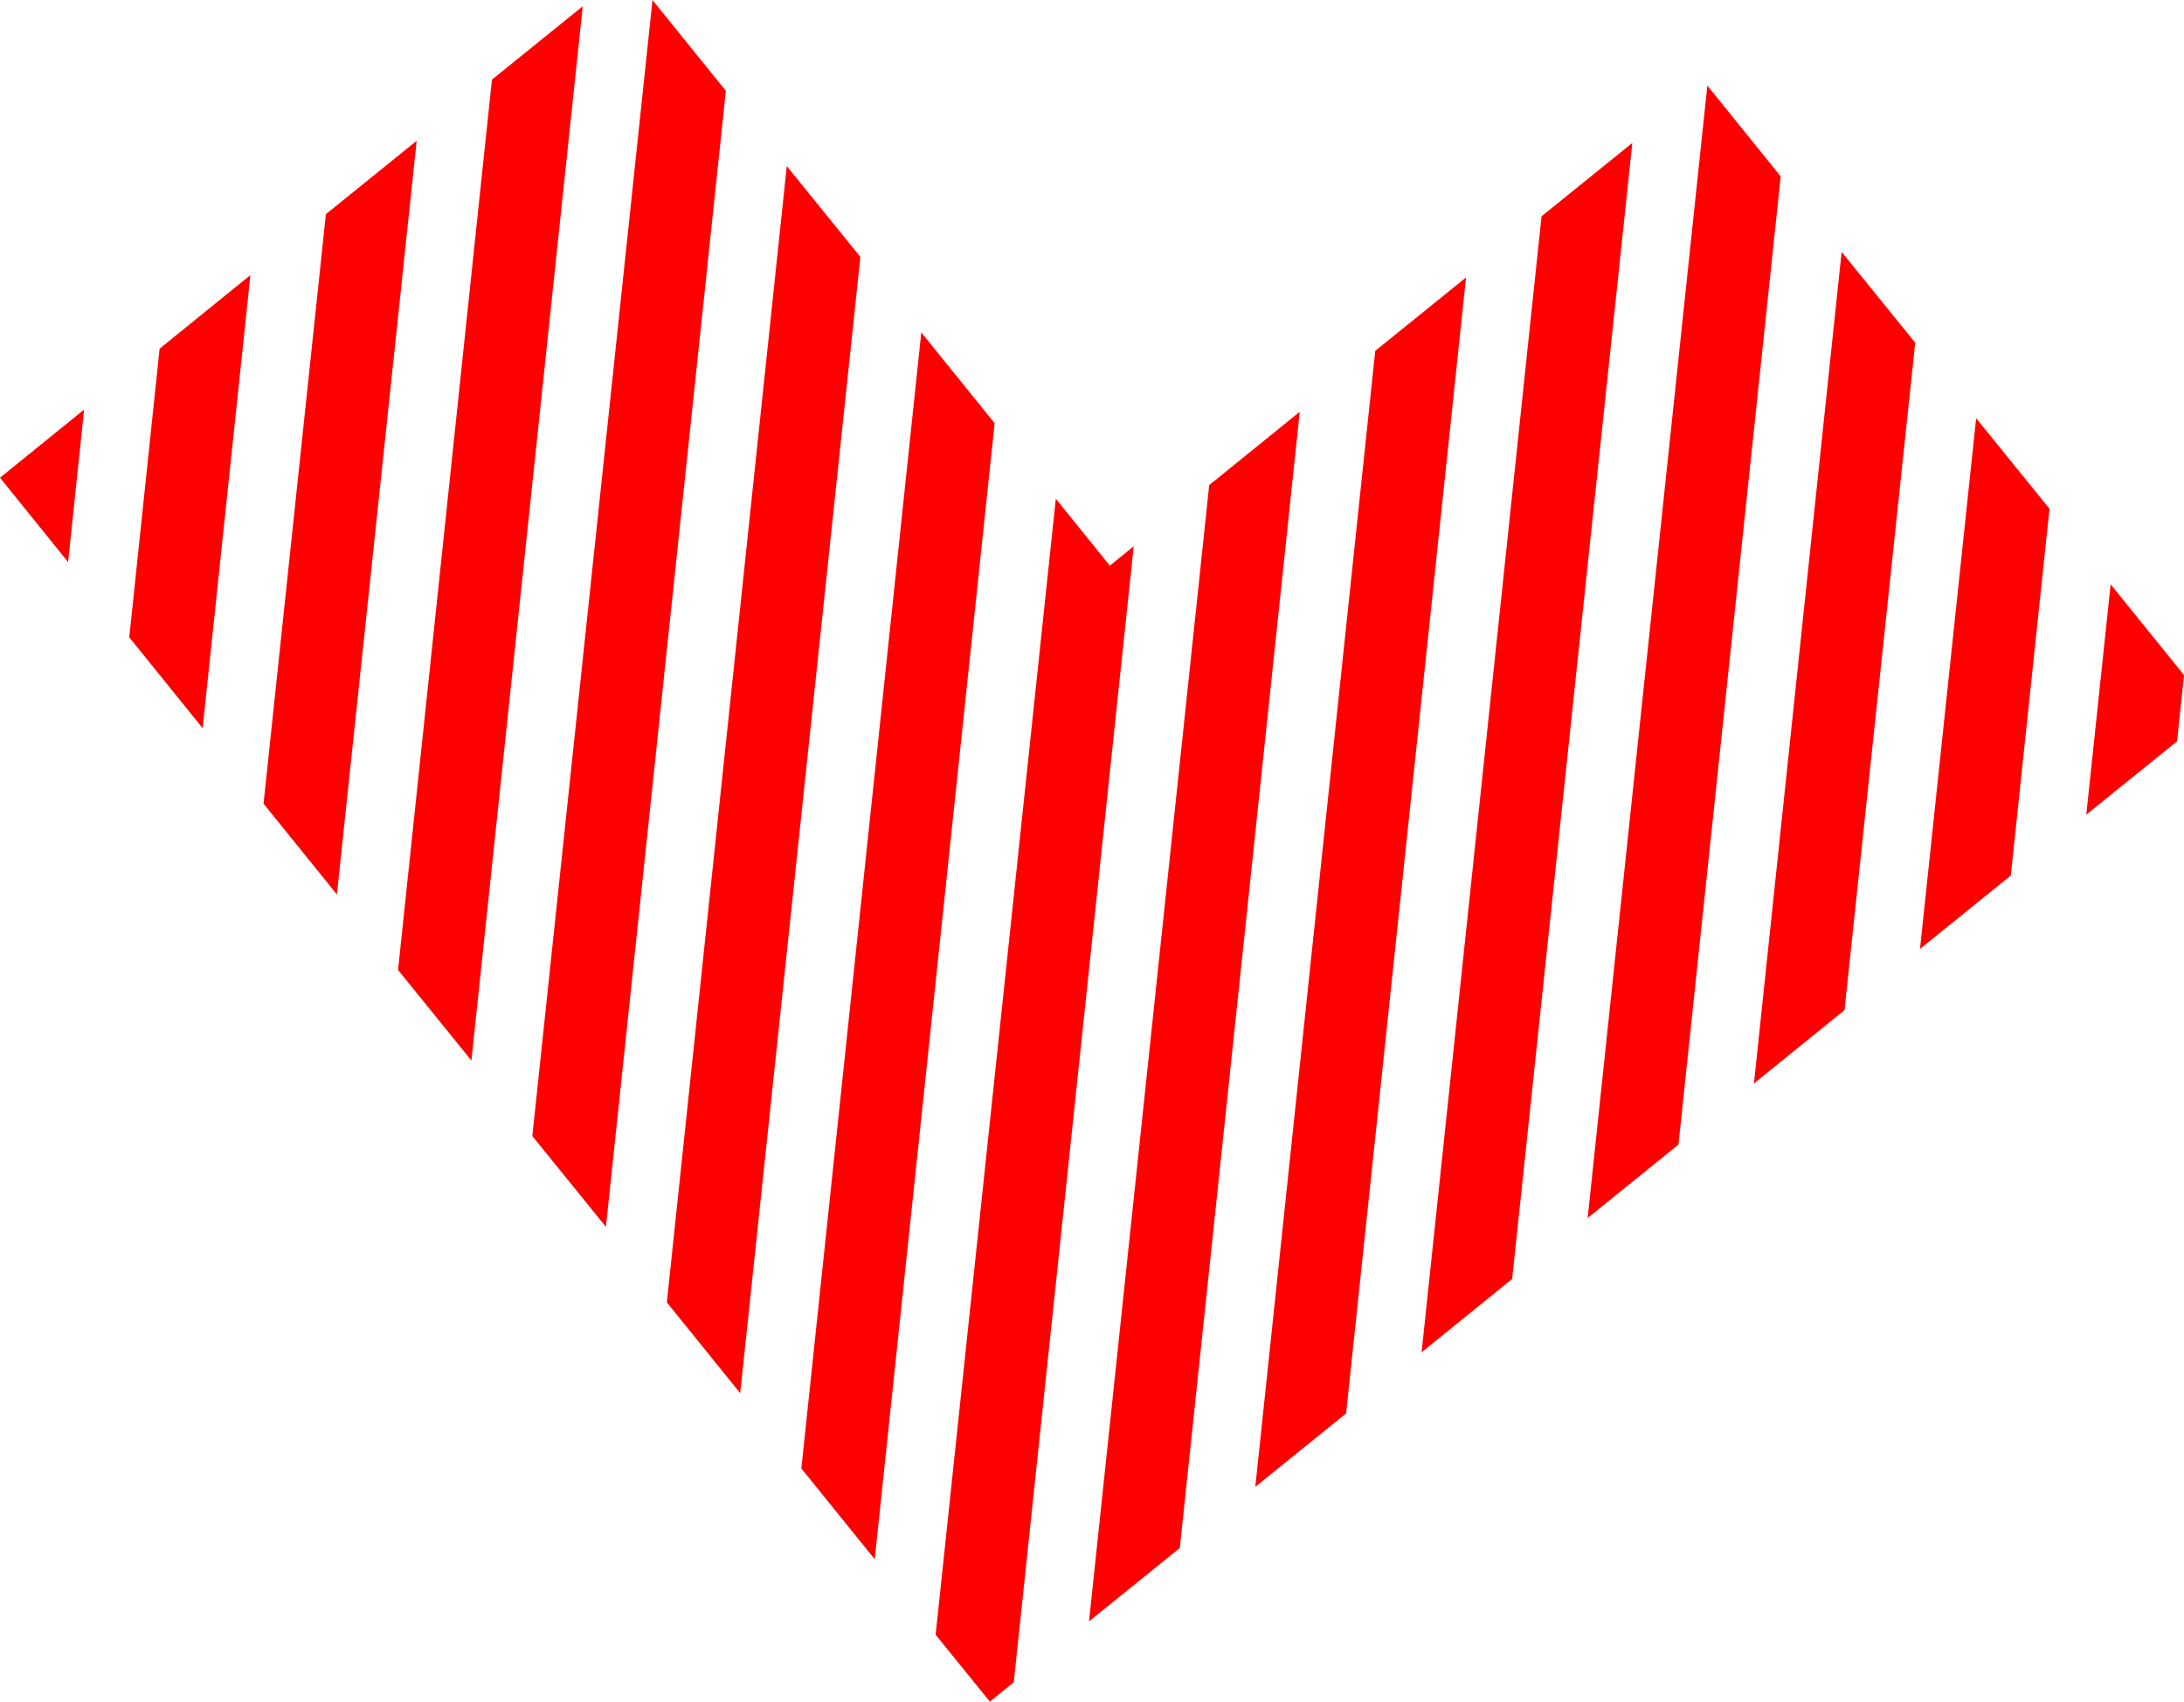 <?xml version="1.0" encoding="UTF-8"?> <!-- Creator: CorelDRAW 2021 (64-Bit) --> <svg xmlns="http://www.w3.org/2000/svg" xmlns:xlink="http://www.w3.org/1999/xlink" xmlns:xodm="http://www.corel.com/coreldraw/odm/2003" xml:space="preserve" width="16.167mm" height="12.595mm" style="shape-rendering:geometricPrecision; text-rendering:geometricPrecision; image-rendering:optimizeQuality; fill-rule:evenodd; clip-rule:evenodd" viewBox="0 0 91.41 71.21"> <defs> <style type="text/css"> <![CDATA[ .fil0 {fill:red} ]]> </style> </defs> <g id="Слой_x0020_1">  <g id="_2674795329328"> <polygon class="fil0" points="2.85,23.52 -0,19.99 3.52,17.14 "></polygon> <polygon class="fil0" points="8.48,30.47 5.41,26.67 6.68,14.59 10.48,11.51 "></polygon> <polygon class="fil0" points="14.1,37.43 11.03,33.63 13.64,8.96 17.44,5.89 "></polygon> <polygon class="fil0" points="19.73,44.38 16.66,40.59 20.59,3.33 24.39,0.26 "></polygon> <polygon class="fil0" points="25.36,51.34 22.28,47.54 27.31,0 30.38,3.8 "></polygon> <polygon class="fil0" points="30.98,58.3 27.91,54.5 32.93,6.95 36.01,10.75 "></polygon> <polygon class="fil0" points="36.61,65.25 33.54,61.45 38.56,13.91 41.63,17.71 "></polygon> <polygon class="fil0" points="41.43,71.21 39.16,68.41 44.19,20.87 46.45,23.67 47.45,22.86 42.43,70.4 "></polygon> <polygon class="fil0" points="50.61,20.3 54.4,17.23 49.38,64.78 45.58,67.85 "></polygon> <polygon class="fil0" points="57.56,14.68 61.36,11.61 56.34,59.15 52.54,62.22 "></polygon> <polygon class="fil0" points="64.52,9.05 68.32,5.98 63.29,53.52 59.5,56.59 "></polygon> <polygon class="fil0" points="71.46,3.58 74.53,7.38 70.25,47.9 66.45,50.97 "></polygon> <polygon class="fil0" points="77.08,10.54 80.16,14.34 77.2,42.27 73.41,45.34 "></polygon> <polygon class="fil0" points="82.71,17.5 85.78,21.29 84.16,36.64 80.36,39.71 "></polygon> <polygon class="fil0" points="88.34,24.45 91.41,28.25 91.12,31.02 87.32,34.09 "></polygon> </g> </g> </svg> 